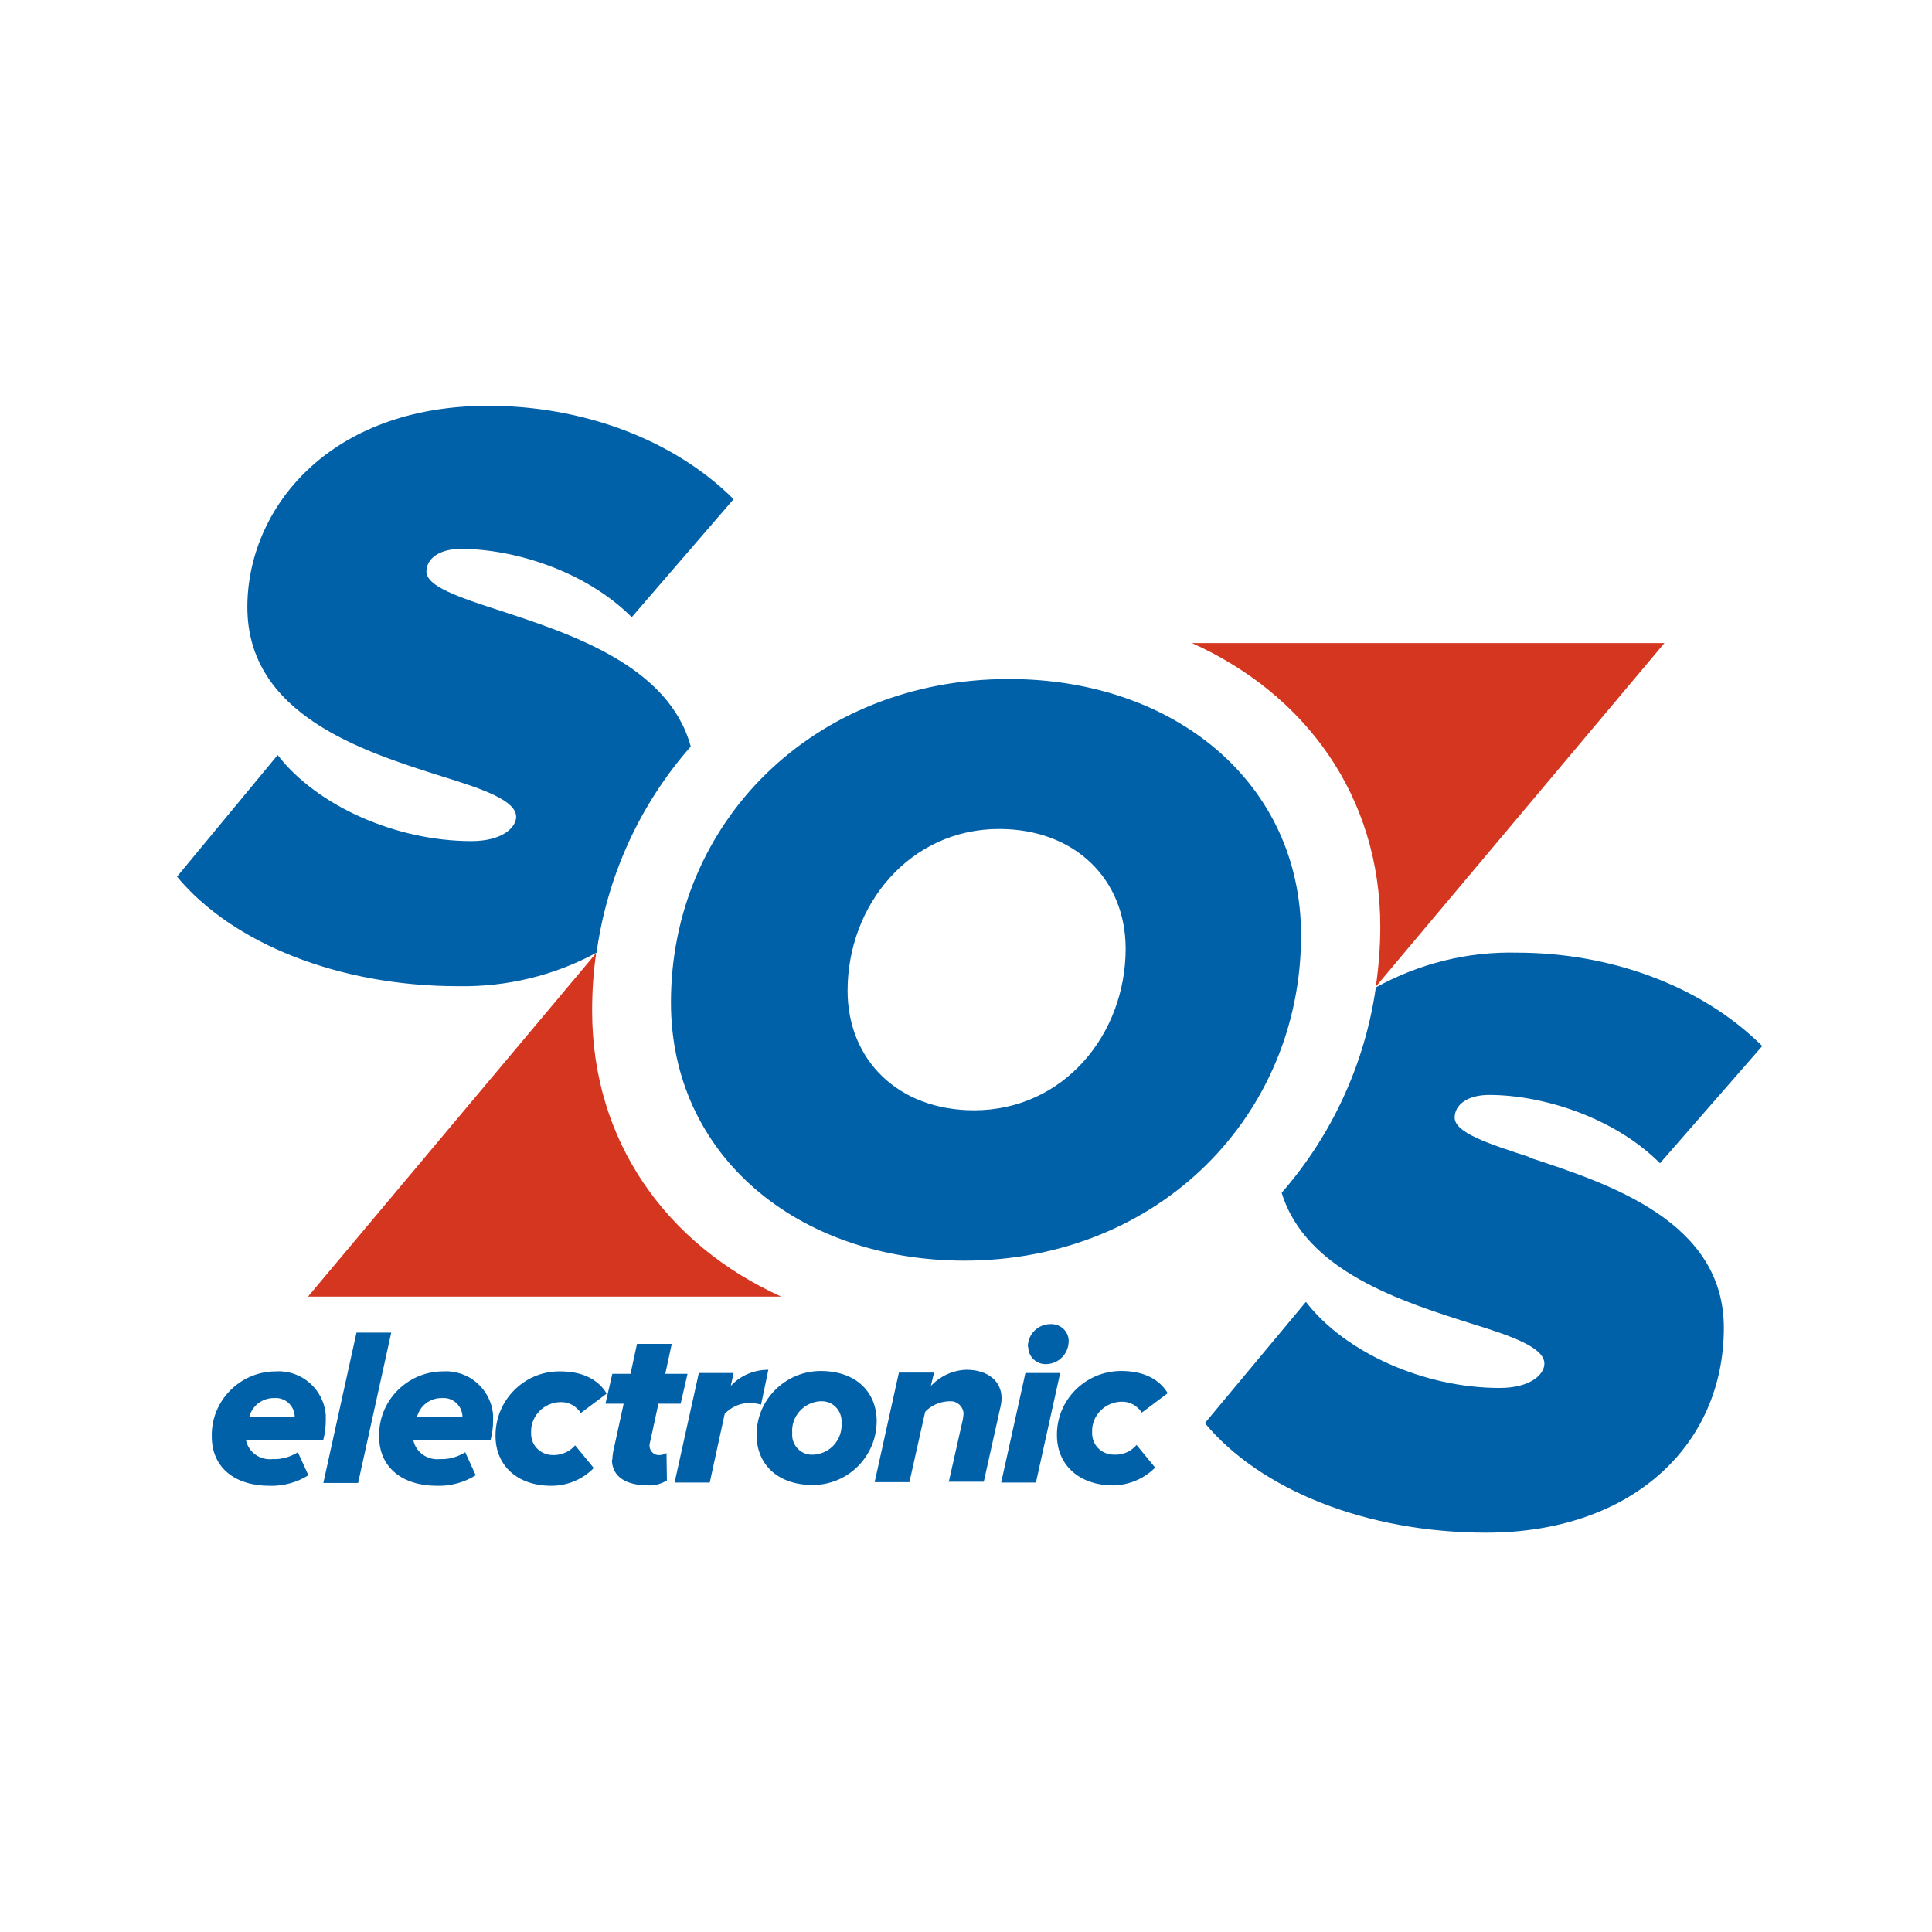 <?xml version="1.0" encoding="utf-8"?>
<!-- Generator: Adobe Illustrator 20.1.0, SVG Export Plug-In . SVG Version: 6.00 Build 0)  -->
<svg version="1.1" id="Layer_1" xmlns="http://www.w3.org/2000/svg" xmlns:xlink="http://www.w3.org/1999/xlink" x="0px" y="0px"
	 viewBox="0 0 478 478" style="enable-background:new 0 0 478 478;" xml:space="preserve">
<style type="text/css">
	.st0{fill:#D43620;}
	.st1{fill:#0060A8;}
</style>
<path class="st0" d="M340.4,244.1c0.7-4.9,1.1-9.9,1.1-14.8c0-32.2-18.4-57.5-46.6-70.2h116.9L340.4,244.1z M146.5,250.1
	c0-4.8,0.3-9.5,1-14.3l-71.3,85h117.1C165,308,146.5,282.5,146.5,250.1"/>
<path class="st1" d="M72.9,350.6c0-0.1,0-0.3,0-0.4c-0.2-2.5-2.4-4.5-5-4.3c-0.1,0-0.2,0-0.2,0c-2.8,0-5.3,1.9-6,4.6L72.9,350.6
	L72.9,350.6z M52.4,355.4c-0.2-8.7,6.8-15.9,15.5-16.1c0.1,0,0.2,0,0.3,0c6.4-0.4,11.9,4.4,12.4,10.8c0,0.5,0,0.9,0,1.4
	c0,1.6-0.2,3.1-0.6,4.7H60.9v0.3c0.7,2.9,3.5,4.8,6.5,4.5c2.2,0.1,4.4-0.5,6.3-1.7l2.6,5.7c-2.9,1.8-6.2,2.7-9.6,2.6
	C58.1,367.6,52.4,363.1,52.4,355.4 M80,366.9l8.2-37.2h8.6l-8.2,37.2H80z M114.4,350.6c0-0.1,0-0.3,0-0.4c-0.2-2.5-2.4-4.5-5-4.3
	c-0.1,0-0.2,0-0.2,0c-2.8,0-5.3,1.9-6,4.6L114.4,350.6L114.4,350.6z M93.8,355.4c-0.2-8.7,6.8-15.9,15.5-16.1c0.1,0,0.2,0,0.3,0
	c6.4-0.4,11.9,4.4,12.4,10.8c0,0.5,0,0.9,0,1.4c0,1.6-0.2,3.1-0.6,4.7h-19.1v0.3c0.7,2.9,3.5,4.8,6.5,4.5c2.2,0.1,4.4-0.5,6.3-1.7
	l2.6,5.7c-2.9,1.8-6.2,2.7-9.6,2.6C99.6,367.6,93.8,363.1,93.8,355.4 M122.6,355.3c-0.1-8.7,6.9-15.9,15.6-16c0.2,0,0.3,0,0.5,0
	c5.9,0,9.6,2.4,11.4,5.5l-6.4,4.8c-1.1-1.7-3-2.8-5.1-2.7c-4,0.1-7.3,3.4-7.2,7.4c0,0.1,0,0.2,0,0.4c0,3,2.4,5.3,5.4,5.3
	c0.2,0,0.3,0,0.5,0c1.9-0.1,3.7-0.9,5-2.4l4.6,5.6c-2.7,2.8-6.5,4.4-10.5,4.4C127.9,367.6,122.6,362.5,122.6,355.3 M151.5,361.2
	c0-0.7,0.1-1.3,0.2-2l2.6-11.9h-4.5l1.7-7.4h4.5l1.6-7.4h8.6l-1.6,7.4h5.5l-1.7,7.4h-5.5l-2,9.2c-0.1,0.4-0.2,0.8-0.2,1.2
	c0,1.2,1,2.3,2.2,2.3c0.1,0,0.2,0,0.3,0c0.6,0,1.2-0.2,1.7-0.5l0.1,6.8c-1.4,0.8-3,1.3-4.6,1.2c-5.3,0-9-2-9-6.4 M166.9,366.8
	l6-27.1h8.6l-0.7,3.2c2.4-2.6,5.8-4,9.3-4l-1.8,8.6c-0.9-0.2-1.9-0.4-2.8-0.4c-2.3,0-4.6,1-6.2,2.7l-3.7,17H167L166.9,366.8z
	 M208.2,352c0.2-2.7-1.8-5.1-4.5-5.3c-0.3,0-0.6,0-0.9,0c-4,0.3-7.1,3.8-6.8,7.8c0,0,0,0,0,0.1c-0.2,2.7,1.8,5.1,4.5,5.3
	c0.3,0,0.6,0,0.9,0C205.5,359.6,208.5,356.1,208.2,352 M187.2,355.1c-0.1-8.7,7-15.8,15.7-15.9c0,0,0.1,0,0.1,0
	c9,0,13.9,5.4,13.9,12.4c0,8.7-7.1,15.8-15.8,15.8C192.1,367.4,187.2,362,187.2,355.1 M234.7,366.8l3.4-15.1c0.2-0.6,0.2-1.3,0.3-2
	c-0.1-1.7-1.6-3.1-3.3-3c-0.1,0-0.2,0-0.4,0c-2.2,0.1-4.3,1-5.8,2.6l-3.9,17.4h-8.6l6-27.1h8.7l-0.8,3.3c2.3-2.4,5.4-3.9,8.8-4
	c5.4,0,8.7,2.9,8.7,7c0,0.8-0.1,1.5-0.3,2.3l-4.1,18.4h-8.6L234.7,366.8z M254.3,333.2c0-3.1,2.5-5.6,5.6-5.6c2.3-0.1,4.4,1.6,4.5,4
	c0,0.1,0,0.2,0,0.2c0,3.1-2.4,5.6-5.5,5.7c-2.4,0.1-4.4-1.7-4.5-4.1C254.4,333.3,254.4,333.2,254.3,333.2 M247.7,366.8l6-27.1h8.6
	l-6,27.1H247.7z M261.5,355.1c-0.1-8.7,7-15.8,15.7-15.9c0.1,0,0.2,0,0.3,0c5.9,0,9.6,2.4,11.4,5.5l-6.4,4.8c-1.1-1.7-3-2.8-5.1-2.7
	c-4,0.1-7.3,3.4-7.2,7.4c0,0.1,0,0.2,0,0.4c0,3,2.4,5.3,5.4,5.3c0.2,0,0.3,0,0.5,0c2,0,3.8-0.9,5.1-2.4l4.6,5.6
	c-2.8,2.8-6.6,4.4-10.6,4.4C266.8,367.4,261.5,362.3,261.5,355.1"/>
<path class="st1" d="M278.5,234.7c0-17.1-12.5-29.6-31.3-29.6c-22.1,0-37.5,18.8-37.5,40c0,17.1,12.5,29.6,31.3,29.6
	C263.1,274.7,278.5,256,278.5,234.7 M166,248c0-44.4,35.2-80,83.6-80c41.1,0,72.3,25.8,72.3,63.4c0,44.4-35,80.5-83.4,80.5
	C197.2,311.8,166,285.8,166,248 M170.9,184.7c-12.6,14.3-20.7,32.1-23.3,51c-10.5,5.7-22.3,8.5-34.2,8.3
	c-29.6,0-55.9-10.6-69.6-27.1l24.9-30.1c9.6,12.5,29.2,21.3,47.9,21.3c7.9,0,11.1-3.5,11.1-6c0-4-7.9-6.8-18.3-10
	c-19.6-6.2-48.2-15.2-48.2-41.9c0-24.2,20-49.8,59.6-49.8c22.7,0,45.4,7.9,60.7,23.1l-25.2,29.2c-11.5-11.5-29.2-16.9-42.3-16.9
	c-5.4,0-8.5,2.5-8.5,5.6c0,3.7,8.1,6.4,18.6,9.8C141.4,156.9,165.5,164.8,170.9,184.7 M378.4,286.4c19.8,6.5,48.1,15.8,48.1,42.1
	c0,29.2-22.9,50.7-58.8,50.7c-29.6,0-55.9-10.6-69.6-27.1l25-30c9.6,12.5,29.2,21.3,47.9,21.3c7.9,0,11.1-3.5,11.1-6
	c0-4-7.9-6.8-18.3-10c-17-5.4-40.8-12.9-46.7-32.3c12.5-14.3,20.6-32,23.3-50.8c10.7-5.9,22.7-8.9,34.9-8.6
	c22.7,0,45.4,7.9,60.7,23.1l-25.3,29c-11.5-11.5-29.2-16.9-42.3-16.9c-5.4,0-8.5,2.5-8.5,5.6c0,3.7,8.1,6.4,18.6,9.8"/>
</svg>
